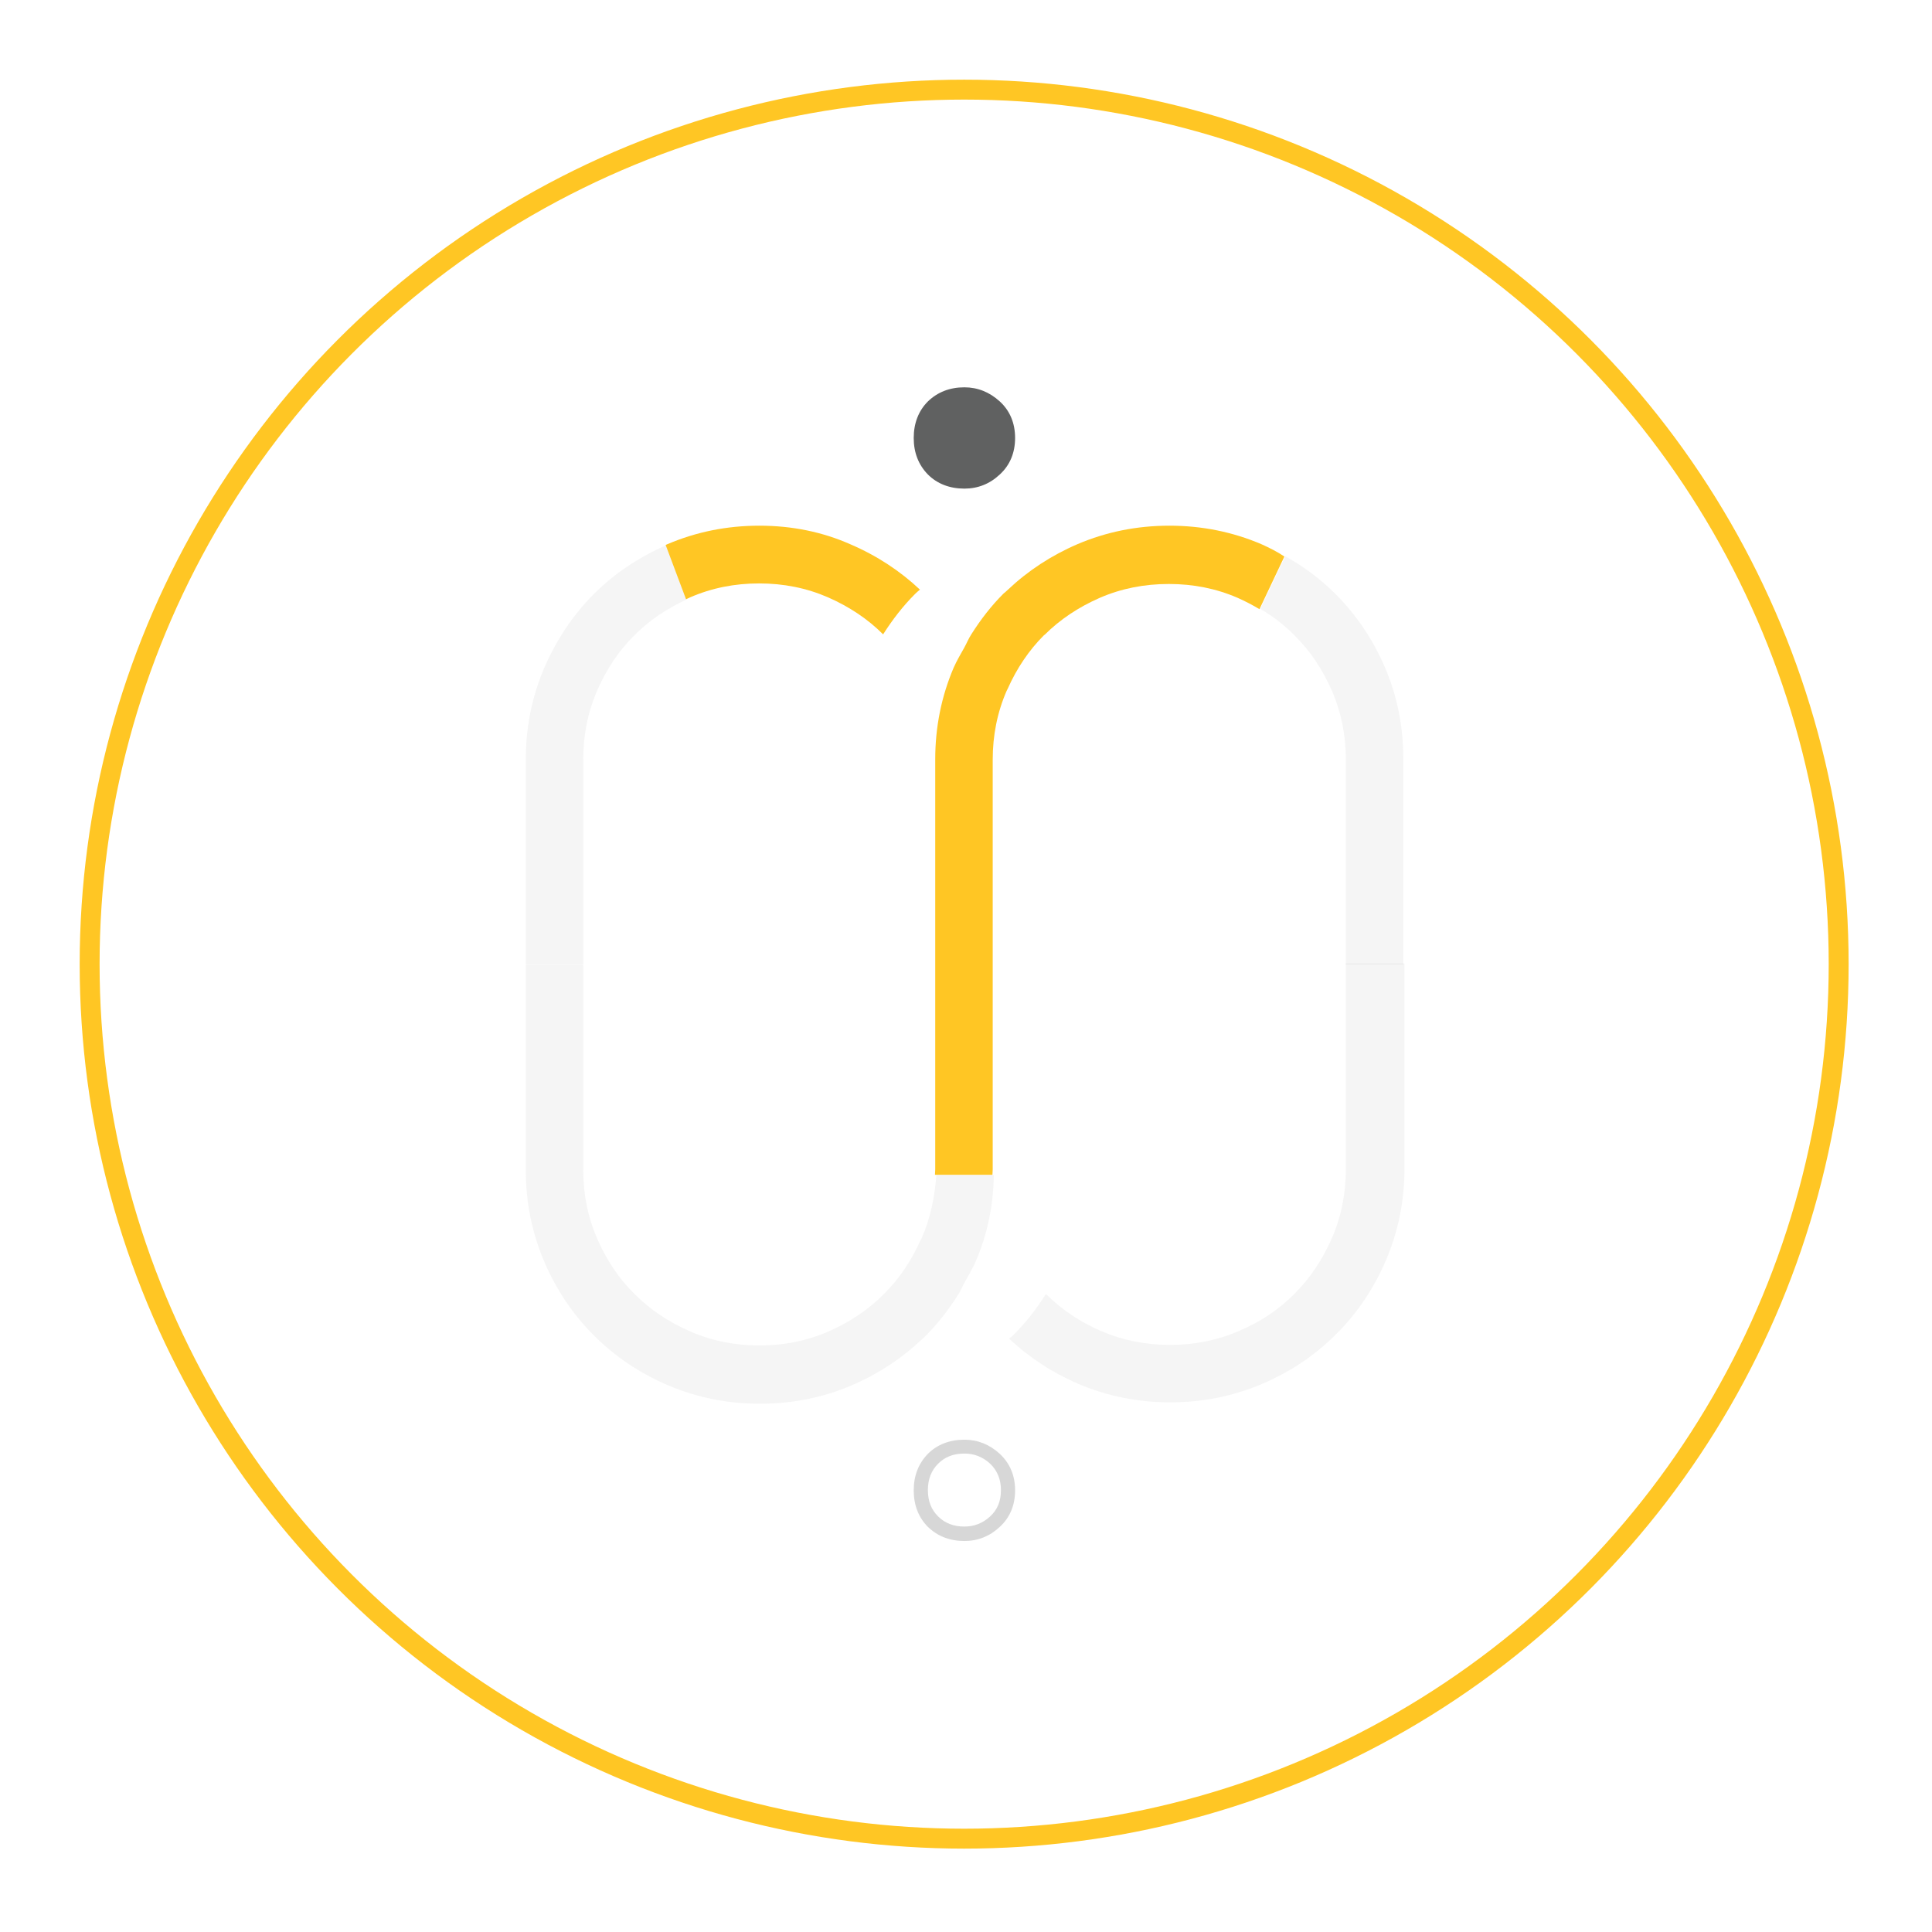 <svg width="97" height="97" viewBox="0 0 97 97" fill="none" xmlns="http://www.w3.org/2000/svg">
<g filter="url(#filter0_d)">
<circle cx="48.407" cy="44.407" r="43.907" fill="white" stroke="#FFC624"/>
<path opacity="0.25" d="M48.42 73.369C47.681 73.369 47.069 73.127 46.586 72.659C46.117 72.19 45.875 71.565 45.875 70.826C45.875 70.087 46.117 69.476 46.586 68.993C47.055 68.524 47.681 68.283 48.42 68.283C49.088 68.283 49.685 68.524 50.197 68.993C50.709 69.476 50.965 70.087 50.965 70.826C50.965 71.565 50.709 72.19 50.197 72.659C49.7 73.127 49.102 73.369 48.42 73.369ZM48.42 68.979C47.865 68.979 47.439 69.149 47.098 69.49C46.757 69.831 46.586 70.272 46.586 70.812C46.586 71.366 46.757 71.792 47.098 72.133C47.439 72.474 47.88 72.644 48.42 72.644C48.917 72.644 49.344 72.474 49.714 72.133C50.083 71.792 50.254 71.366 50.254 70.812C50.254 70.272 50.069 69.831 49.714 69.49C49.344 69.149 48.917 68.979 48.42 68.979Z" fill="#606161"/>
<g opacity="0.25">
<path opacity="0.25" d="M67.571 44.415V54.701C67.571 55.922 67.343 57.073 66.874 58.153C66.405 59.233 65.779 60.17 64.997 60.952C64.215 61.747 63.277 62.373 62.196 62.827C61.116 63.296 59.964 63.523 58.742 63.523C57.519 63.523 56.367 63.296 55.287 62.827C54.22 62.373 53.296 61.747 52.514 60.966C52.045 61.705 51.519 62.387 50.908 62.998C50.837 63.069 50.751 63.14 50.666 63.211C51.661 64.148 52.827 64.916 54.149 65.484C55.585 66.095 57.121 66.407 58.756 66.407C60.391 66.407 61.926 66.095 63.362 65.484C64.798 64.873 66.035 64.035 67.087 62.983C68.139 61.932 68.978 60.696 69.59 59.261C70.201 57.826 70.514 56.306 70.514 54.658V44.372H67.571V44.415Z" fill="#606161"/>
</g>
<g opacity="0.25">
<path opacity="0.25" d="M29.283 44.414V34.129C29.283 32.907 29.511 31.756 29.98 30.676C30.449 29.596 31.075 28.659 31.871 27.877C32.61 27.139 33.477 26.556 34.472 26.101L33.449 23.374C32.056 23.985 30.847 24.794 29.823 25.817C28.771 26.869 27.947 28.105 27.321 29.54C26.71 30.974 26.397 32.509 26.397 34.143V44.429H29.283V44.414Z" fill="#606161"/>
</g>
<g opacity="0.25">
<path opacity="0.25" d="M46.273 58.167C46.259 58.21 46.23 58.252 46.202 58.295C45.747 59.318 45.136 60.213 44.382 60.966C44.368 60.98 44.368 60.98 44.354 60.994C43.572 61.776 42.648 62.387 41.581 62.855C40.501 63.324 39.349 63.552 38.126 63.552C36.904 63.552 35.752 63.324 34.672 62.855C33.591 62.387 32.653 61.761 31.871 60.98C31.075 60.199 30.449 59.261 29.98 58.181C29.511 57.102 29.283 55.951 29.283 54.729V44.443H26.397V54.729C26.397 56.363 26.71 57.897 27.321 59.332C27.933 60.767 28.771 62.003 29.823 63.054C30.875 64.106 32.112 64.944 33.548 65.555C34.984 66.166 36.52 66.478 38.155 66.478C39.79 66.478 41.325 66.166 42.761 65.555C44.084 64.987 45.249 64.219 46.245 63.282C46.33 63.211 46.415 63.14 46.486 63.054C47.098 62.443 47.624 61.761 48.093 61.023C48.235 60.81 48.334 60.554 48.462 60.327C48.647 60 48.832 59.687 48.989 59.332C49.572 57.982 49.87 56.533 49.898 54.999H47.012C46.927 56.107 46.714 57.172 46.273 58.167Z" fill="#606161"/>
</g>
<g opacity="0.25">
<path opacity="0.25" d="M69.547 29.54C68.936 28.105 68.097 26.869 67.045 25.817C66.306 25.078 65.453 24.439 64.528 23.928L63.277 26.57C63.903 26.94 64.486 27.38 64.983 27.892C65.78 28.673 66.405 29.611 66.874 30.69C67.344 31.77 67.571 32.921 67.571 34.143V44.429H70.457V34.143C70.457 32.495 70.159 30.974 69.547 29.54Z" fill="#606161"/>
</g>
<path d="M50.197 19.822C50.709 19.353 50.965 18.728 50.965 17.989C50.965 17.25 50.709 16.625 50.197 16.156C49.685 15.688 49.088 15.446 48.42 15.446C47.681 15.446 47.069 15.688 46.586 16.156C46.117 16.625 45.875 17.25 45.875 17.989C45.875 18.728 46.117 19.339 46.586 19.822C47.055 20.291 47.681 20.532 48.42 20.532C49.102 20.532 49.7 20.291 50.197 19.822Z" fill="#606161"/>
<path d="M38.126 22.393C36.491 22.393 34.956 22.706 33.52 23.317C33.492 23.331 33.463 23.345 33.42 23.36L34.444 26.087C34.515 26.059 34.586 26.016 34.657 25.988C35.738 25.519 36.889 25.292 38.112 25.292C39.335 25.292 40.486 25.519 41.567 25.988C42.633 26.457 43.557 27.068 44.339 27.849C44.809 27.11 45.335 26.428 45.946 25.817C46.017 25.746 46.102 25.675 46.188 25.604C45.193 24.667 44.027 23.899 42.704 23.331C41.297 22.706 39.761 22.393 38.126 22.393Z" fill="#FFC624"/>
<path d="M63.319 23.317C61.883 22.706 60.348 22.393 58.713 22.393C57.078 22.393 55.542 22.706 54.106 23.317C52.784 23.885 51.618 24.652 50.623 25.59C50.552 25.661 50.467 25.732 50.382 25.803C49.77 26.414 49.244 27.096 48.775 27.835C48.633 28.048 48.533 28.304 48.405 28.531C48.221 28.858 48.036 29.17 47.879 29.526C47.268 30.96 46.955 32.495 46.955 34.129V42.909V44.429V54.715C46.955 54.8 46.941 54.9 46.941 54.985H49.827C49.827 54.9 49.841 54.814 49.841 54.715V44.429V42.937V34.143C49.841 32.921 50.069 31.77 50.538 30.69C50.552 30.648 50.581 30.619 50.595 30.577C51.05 29.554 51.661 28.645 52.415 27.892C52.429 27.877 52.429 27.877 52.443 27.877C53.225 27.096 54.149 26.485 55.215 26.016C56.296 25.547 57.448 25.32 58.685 25.32C59.907 25.32 61.059 25.547 62.139 26.016C62.523 26.187 62.879 26.372 63.234 26.585L64.485 23.942C64.13 23.701 63.732 23.502 63.319 23.317Z" fill="#FFC624"/>
</g>
<defs>
<filter id="filter0_d" x="0" y="0" width="96.815" height="96.815" filterUnits="userSpaceOnUse" color-interpolation-filters="sRGB">
<feFlood flood-opacity="0" result="BackgroundImageFix"/>
<feColorMatrix in="SourceAlpha" type="matrix" values="0 0 0 0 0 0 0 0 0 0 0 0 0 0 0 0 0 0 127 0"/>
<feOffset dy="4"/>
<feGaussianBlur stdDeviation="2"/>
<feColorMatrix type="matrix" values="0 0 0 0 1 0 0 0 0 0.776 0 0 0 0 0.141 0 0 0 0.25 0"/>
<feBlend mode="normal" in2="BackgroundImageFix" result="effect1_dropShadow"/>
<feBlend mode="normal" in="SourceGraphic" in2="effect1_dropShadow" result="shape"/>
</filter>
</defs>
</svg>
